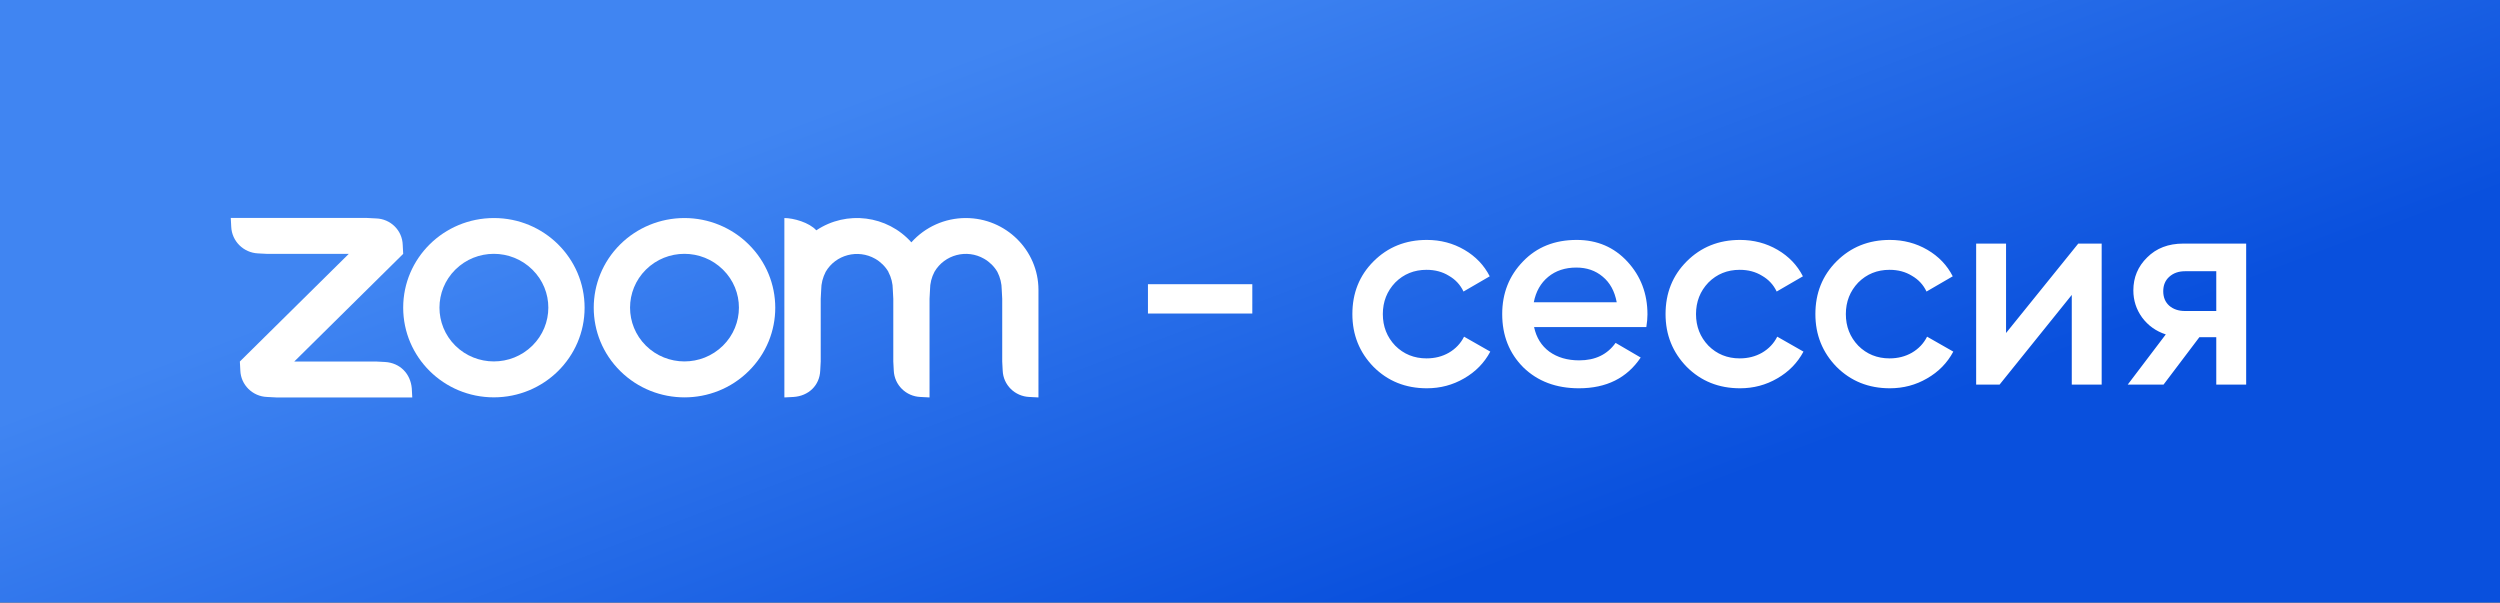 <?xml version="1.0" encoding="UTF-8"?> <svg xmlns="http://www.w3.org/2000/svg" width="195" height="47" viewBox="0 0 195 47" fill="none"><rect x="0" y="0" width="195" height="47" fill="#333333" stroke="none"/><rect width="195" height="47" fill="url(#paint0_linear_277_121)"></rect><path d="M97.68 24.456H89.54V22.168H97.68V24.456ZM111.293 30.286C109.636 30.286 108.25 29.729 107.135 28.614C106.035 27.485 105.485 26.113 105.485 24.5C105.485 22.857 106.035 21.486 107.135 20.386C108.25 19.271 109.636 18.714 111.293 18.714C112.364 18.714 113.339 18.971 114.219 19.484C115.099 19.997 115.759 20.687 116.199 21.552L114.153 22.74C113.904 22.212 113.522 21.801 113.009 21.508C112.51 21.2 111.931 21.046 111.271 21.046C110.303 21.046 109.489 21.376 108.829 22.036C108.184 22.711 107.861 23.532 107.861 24.5C107.861 25.468 108.184 26.289 108.829 26.964C109.489 27.624 110.303 27.954 111.271 27.954C111.916 27.954 112.496 27.807 113.009 27.514C113.537 27.206 113.933 26.788 114.197 26.26L116.243 27.426C115.774 28.306 115.092 29.003 114.197 29.516C113.317 30.029 112.349 30.286 111.293 30.286ZM128.414 25.512H119.658C119.834 26.333 120.23 26.971 120.846 27.426C121.477 27.881 122.254 28.108 123.178 28.108C124.425 28.108 125.371 27.653 126.016 26.744L127.974 27.888C126.904 29.487 125.298 30.286 123.156 30.286C121.382 30.286 119.937 29.743 118.822 28.658C117.722 27.558 117.172 26.172 117.172 24.5C117.172 22.872 117.715 21.501 118.8 20.386C119.871 19.271 121.264 18.714 122.98 18.714C124.579 18.714 125.899 19.279 126.94 20.408C127.982 21.537 128.502 22.909 128.502 24.522C128.502 24.815 128.473 25.145 128.414 25.512ZM119.636 23.576H126.104C125.943 22.711 125.576 22.043 125.004 21.574C124.447 21.105 123.765 20.87 122.958 20.87C122.078 20.87 121.345 21.112 120.758 21.596C120.172 22.08 119.798 22.74 119.636 23.576ZM135.721 30.286C134.063 30.286 132.677 29.729 131.563 28.614C130.463 27.485 129.913 26.113 129.913 24.5C129.913 22.857 130.463 21.486 131.563 20.386C132.677 19.271 134.063 18.714 135.721 18.714C136.791 18.714 137.767 18.971 138.647 19.484C139.527 19.997 140.187 20.687 140.627 21.552L138.581 22.74C138.331 22.212 137.95 21.801 137.437 21.508C136.938 21.2 136.359 21.046 135.699 21.046C134.731 21.046 133.917 21.376 133.257 22.036C132.611 22.711 132.289 23.532 132.289 24.5C132.289 25.468 132.611 26.289 133.257 26.964C133.917 27.624 134.731 27.954 135.699 27.954C136.344 27.954 136.923 27.807 137.437 27.514C137.965 27.206 138.361 26.788 138.625 26.26L140.671 27.426C140.201 28.306 139.519 29.003 138.625 29.516C137.745 30.029 136.777 30.286 135.721 30.286ZM147.408 30.286C145.751 30.286 144.365 29.729 143.25 28.614C142.15 27.485 141.6 26.113 141.6 24.5C141.6 22.857 142.15 21.486 143.25 20.386C144.365 19.271 145.751 18.714 147.408 18.714C148.479 18.714 149.454 18.971 150.334 19.484C151.214 19.997 151.874 20.687 152.314 21.552L150.268 22.74C150.019 22.212 149.637 21.801 149.124 21.508C148.625 21.2 148.046 21.046 147.386 21.046C146.418 21.046 145.604 21.376 144.944 22.036C144.299 22.711 143.976 23.532 143.976 24.5C143.976 25.468 144.299 26.289 144.944 26.964C145.604 27.624 146.418 27.954 147.386 27.954C148.031 27.954 148.611 27.807 149.124 27.514C149.652 27.206 150.048 26.788 150.312 26.26L152.358 27.426C151.889 28.306 151.207 29.003 150.312 29.516C149.432 30.029 148.464 30.286 147.408 30.286ZM156.472 25.974L162.104 19H163.93V30H161.598V23.004L155.966 30H154.14V19H156.472V25.974ZM170.295 19H175.201V30H172.869V26.304H171.549L168.755 30H165.961L168.931 26.084C168.168 25.835 167.552 25.395 167.083 24.764C166.628 24.133 166.401 23.429 166.401 22.652C166.401 21.64 166.76 20.782 167.479 20.078C168.197 19.359 169.136 19 170.295 19ZM170.427 24.258H172.869V21.156H170.427C169.928 21.156 169.517 21.303 169.195 21.596C168.887 21.875 168.733 22.249 168.733 22.718C168.733 23.187 168.887 23.561 169.195 23.84C169.517 24.119 169.928 24.258 170.427 24.258Z" fill="white"></path><path d="M38.528 17.007C34.611 17.007 31.449 20.141 31.449 23.996C31.449 27.859 34.611 30.993 38.52 30.993C42.429 30.993 45.599 27.867 45.599 24.004C45.599 20.141 42.436 17.007 38.528 17.007ZM41.519 26.967C39.855 28.604 37.17 28.597 35.514 26.96C33.866 25.323 33.866 22.669 35.514 21.033C37.17 19.389 39.855 19.389 41.519 21.025L41.526 21.033C43.19 22.669 43.182 25.331 41.519 26.967Z" fill="white"></path><path d="M30.032 28.235L29.323 28.198H22.953L31.449 19.802L31.412 19.101C31.382 17.973 30.464 17.066 29.323 17.037L28.614 17H18L18.037 17.7C18.09 18.814 18.992 19.713 20.126 19.765L20.834 19.802H27.205L18.709 28.198L18.746 28.899C18.783 30.02 19.701 30.926 20.834 30.963L21.543 31H32.157L32.12 30.3C32.023 29.142 31.195 28.302 30.032 28.235Z" fill="white"></path><path d="M75.331 17.007C73.705 17.007 72.161 17.7 71.087 18.902C69.207 16.794 66.029 16.388 63.672 17.966C63.128 17.354 61.89 17.007 61.181 17.007V31L61.89 30.963C63.068 30.889 63.934 30.064 63.978 28.899L64.016 28.198V23.303L64.053 22.603C64.053 22.116 64.18 21.637 64.403 21.202C65.179 19.868 66.91 19.411 68.267 20.185C68.692 20.428 69.05 20.782 69.297 21.202H69.289C69.52 21.637 69.64 22.116 69.64 22.603L69.677 23.303V28.198L69.714 28.899C69.759 30.02 70.662 30.919 71.795 30.963L72.504 31V23.303L72.541 22.603C72.541 22.109 72.661 21.63 72.892 21.195C73.675 19.86 75.413 19.403 76.763 20.185C77.188 20.428 77.546 20.782 77.793 21.202C78.016 21.637 78.136 22.116 78.136 22.603L78.173 23.303V28.198L78.21 28.899C78.248 30.02 79.158 30.919 80.291 30.963L81 31V22.603C80.993 19.514 78.456 17.007 75.331 17.007Z" fill="white"></path><path d="M58.391 19.057C57.064 17.745 55.266 17.007 53.386 17.007C51.507 17.007 49.709 17.745 48.381 19.057C45.621 21.792 45.621 26.223 48.389 28.951C51.156 31.678 55.639 31.678 58.399 28.943C61.166 26.215 61.159 21.785 58.391 19.057ZM56.385 26.967C54.721 28.604 52.036 28.597 50.38 26.96C48.732 25.323 48.732 22.669 50.38 21.033C52.036 19.389 54.721 19.389 56.385 21.025L56.392 21.033C58.056 22.669 58.048 25.331 56.385 26.967Z" fill="white"></path><defs><linearGradient id="paint0_linear_277_121" x1="86.974" y1="-6.45368e-07" x2="105.334" y2="48.643" gradientUnits="userSpaceOnUse"><stop stop-color="#4085F2"></stop><stop offset="1" stop-color="#0950DD"></stop></linearGradient></defs></svg> 